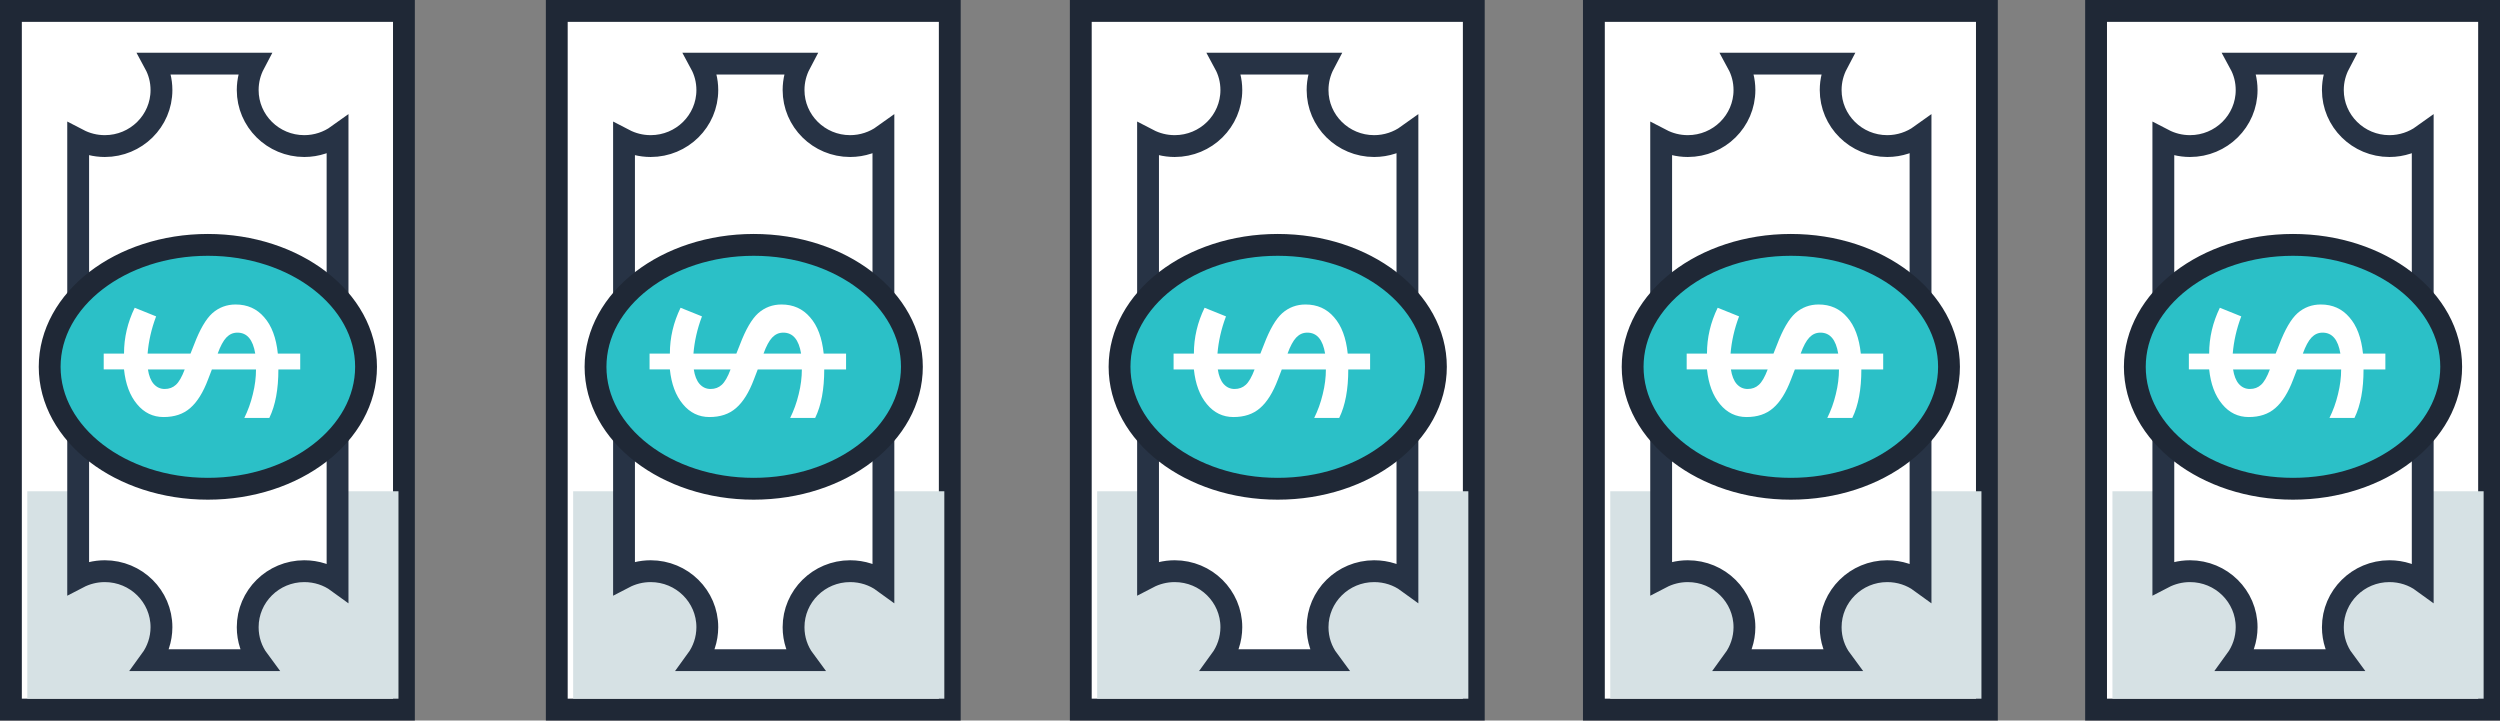 <?xml version="1.0" encoding="utf-8"?>
<!-- Generator: Adobe Illustrator 16.0.0, SVG Export Plug-In . SVG Version: 6.00 Build 0)  -->
<!DOCTYPE svg PUBLIC "-//W3C//DTD SVG 1.1//EN" "http://www.w3.org/Graphics/SVG/1.1/DTD/svg11.dtd">
<svg version="1.1" id="Layer_1" xmlns="http://www.w3.org/2000/svg" xmlns:xlink="http://www.w3.org/1999/xlink" x="0px" y="0px"
	 width="229px" height="66px" viewBox="0 0 229 66" enable-background="new 0 0 229 66" xml:space="preserve">
<rect x="0" y="0" width="229" height="66" fill="#808080" stroke="none"/>
<rect x="1" y="1" fill="#FFFFFF" stroke="#1F2836" stroke-width="2" stroke-linecap="square" stroke-miterlimit="10" width="36" height="64"/>
<rect x="2.5" y="45" fill="#D6E1E4" width="34" height="19"/>
<path fill="#FFFFFF" stroke="#273345" stroke-width="2" stroke-linecap="square" stroke-miterlimit="10" d="M13.8,60.47h9.88
	c-0.63-0.85-0.99-1.89-0.99-3.02c0-2.83,2.32-5.13,5.18-5.13c1.14,0,2.2,0.359,3.05,0.979V12.4c-0.85,0.61-1.91,0.98-3.05,0.98
	c-2.86,0-5.18-2.3-5.18-5.13c0-0.88,0.22-1.7,0.6-2.42h-9.11c0.39,0.72,0.61,1.54,0.61,2.42c0,2.83-2.32,5.13-5.19,5.13
	c-0.88,0-1.71-0.22-2.44-0.6v40.14c0.73-0.38,1.56-0.6,2.44-0.6c2.87,0,5.19,2.3,5.19,5.13C14.79,58.58,14.42,59.62,13.8,60.47z"/>
<path fill="#2BC0C7" stroke="#1F2836" stroke-width="2" stroke-linecap="square" stroke-miterlimit="10" d="M19.04,44.77
	c-8,0-14.49-5-14.49-11.17c0-6.169,6.49-11.169,14.49-11.169c8.01,0,14.49,5,14.49,11.169C33.53,39.77,27.05,44.77,19.04,44.77z"/>
<g>
	<path fill="#FFFFFF" d="M13.55,33.84h3.37c-0.26,0.69-0.53,1.16-0.81,1.41c-0.27,0.25-0.61,0.38-1.02,0.38
		c-0.4,0-0.73-0.149-1.01-0.46C13.81,34.859,13.64,34.42,13.55,33.84z M23.38,32.39h-3.44c0.25-0.69,0.51-1.17,0.79-1.47
		c0.29-0.3,0.61-0.45,1.02-0.45C22.63,30.47,23.17,31.11,23.38,32.39z M19.45,28.69c-0.59,0.53-1.15,1.5-1.67,2.87l-0.33,0.83h-3.93
		c0.09-1.11,0.34-2.25,0.78-3.41l-1.96-0.79c-0.65,1.34-0.98,2.73-0.98,4.2H9.5v1.45h1.86c0.14,1.33,0.53,2.391,1.19,3.18
		c0.65,0.791,1.47,1.181,2.43,1.181c0.99,0,1.8-0.261,2.44-0.82c0.64-0.55,1.19-1.43,1.64-2.63l0.35-0.91h4.04
		c0,0.721-0.09,1.471-0.29,2.27c-0.19,0.801-0.46,1.521-0.78,2.171h2.29c0.56-1.15,0.83-2.62,0.83-4.44h2v-1.45h-2.05
		c-0.15-1.44-0.56-2.55-1.25-3.33c-0.67-0.78-1.54-1.17-2.61-1.17C20.77,27.89,20.05,28.16,19.45,28.69z"/>
</g>
<rect x="51" y="1" fill="#FFFFFF" stroke="#1F2836" stroke-width="2" stroke-linecap="square" stroke-miterlimit="10" width="36" height="64"/>
<rect x="52.5" y="45" fill="#D6E1E4" width="34" height="19"/>
<path fill="#FFFFFF" stroke="#273345" stroke-width="2" stroke-linecap="square" stroke-miterlimit="10" d="M63.8,60.47h9.88
	c-0.63-0.85-0.99-1.89-0.99-3.02c0-2.83,2.32-5.13,5.18-5.13c1.14,0,2.2,0.359,3.05,0.979V12.4c-0.85,0.61-1.91,0.98-3.05,0.98
	c-2.86,0-5.18-2.3-5.18-5.13c0-0.88,0.22-1.7,0.6-2.42h-9.11c0.39,0.72,0.61,1.54,0.61,2.42c0,2.83-2.32,5.13-5.19,5.13
	c-0.88,0-1.71-0.22-2.44-0.6v40.14c0.73-0.38,1.56-0.6,2.44-0.6c2.87,0,5.19,2.3,5.19,5.13C64.79,58.58,64.42,59.62,63.8,60.47z"/>
<path fill="#2BC0C7" stroke="#1F2836" stroke-width="2" stroke-linecap="square" stroke-miterlimit="10" d="M69.04,44.77
	c-8,0-14.49-5-14.49-11.17c0-6.169,6.49-11.169,14.49-11.169c8.01,0,14.49,5,14.49,11.169C83.53,39.77,77.05,44.77,69.04,44.77z"/>
<g>
	<path fill="#FFFFFF" d="M63.55,33.84h3.37c-0.26,0.69-0.53,1.16-0.81,1.41c-0.27,0.25-0.61,0.38-1.02,0.38
		c-0.4,0-0.73-0.149-1.01-0.46C63.81,34.859,63.64,34.42,63.55,33.84z M73.38,32.39h-3.44c0.25-0.69,0.51-1.17,0.79-1.47
		c0.29-0.3,0.61-0.45,1.02-0.45C72.63,30.47,73.17,31.11,73.38,32.39z M69.45,28.69c-0.59,0.53-1.15,1.5-1.67,2.87l-0.33,0.83h-3.93
		c0.09-1.11,0.34-2.25,0.78-3.41l-1.96-0.79c-0.65,1.34-0.98,2.73-0.98,4.2H59.5v1.45h1.86c0.14,1.33,0.53,2.391,1.19,3.18
		c0.65,0.791,1.47,1.181,2.43,1.181c0.99,0,1.8-0.261,2.44-0.82c0.64-0.55,1.19-1.43,1.64-2.63l0.35-0.91h4.04
		c0,0.721-0.09,1.471-0.29,2.27c-0.19,0.801-0.46,1.521-0.78,2.171h2.29c0.56-1.15,0.83-2.62,0.83-4.44h2v-1.45h-2.05
		c-0.15-1.44-0.56-2.55-1.25-3.33c-0.67-0.78-1.54-1.17-2.61-1.17C70.77,27.89,70.05,28.16,69.45,28.69z"/>
</g>
<rect x="99" y="1" fill="#FFFFFF" stroke="#1F2836" stroke-width="2" stroke-linecap="square" stroke-miterlimit="10" width="36" height="64"/>
<rect x="100.5" y="45" fill="#D6E1E4" width="34" height="19"/>
<path fill="#FFFFFF" stroke="#273345" stroke-width="2" stroke-linecap="square" stroke-miterlimit="10" d="M111.8,60.47h9.88
	c-0.63-0.85-0.99-1.89-0.99-3.02c0-2.83,2.32-5.13,5.181-5.13c1.14,0,2.2,0.359,3.05,0.979V12.4c-0.85,0.61-1.91,0.98-3.05,0.98
	c-2.86,0-5.181-2.3-5.181-5.13c0-0.88,0.221-1.7,0.601-2.42h-9.11c0.39,0.72,0.61,1.54,0.61,2.42c0,2.83-2.32,5.13-5.19,5.13
	c-0.88,0-1.71-0.22-2.44-0.6v40.14c0.73-0.38,1.56-0.6,2.44-0.6c2.87,0,5.19,2.3,5.19,5.13C112.79,58.58,112.42,59.62,111.8,60.47z"
	/>
<path fill="#2BC0C7" stroke="#1F2836" stroke-width="2" stroke-linecap="square" stroke-miterlimit="10" d="M117.04,44.77
	c-8,0-14.49-5-14.49-11.17c0-6.169,6.49-11.169,14.49-11.169c8.01,0,14.489,5,14.489,11.169
	C131.529,39.77,125.05,44.77,117.04,44.77z"/>
<g>
	<path fill="#FFFFFF" d="M111.55,33.84h3.37c-0.26,0.69-0.53,1.16-0.81,1.41c-0.27,0.25-0.61,0.38-1.02,0.38
		c-0.4,0-0.73-0.149-1.01-0.46C111.81,34.859,111.64,34.42,111.55,33.84z M121.38,32.39h-3.44c0.25-0.69,0.511-1.17,0.791-1.47
		c0.289-0.3,0.609-0.45,1.02-0.45C120.63,30.47,121.17,31.11,121.38,32.39z M117.45,28.69c-0.591,0.53-1.15,1.5-1.671,2.87
		l-0.329,0.83h-3.93c0.09-1.11,0.34-2.25,0.78-3.41l-1.96-0.79c-0.65,1.34-0.98,2.73-0.98,4.2h-1.86v1.45h1.86
		c0.14,1.33,0.53,2.391,1.19,3.18c0.65,0.791,1.47,1.181,2.43,1.181c0.99,0,1.8-0.261,2.44-0.82c0.641-0.55,1.189-1.43,1.641-2.63
		l0.35-0.91h4.04c0,0.721-0.091,1.471-0.29,2.27c-0.189,0.801-0.46,1.521-0.78,2.171h2.29c0.561-1.15,0.83-2.62,0.83-4.44h2v-1.45
		h-2.05c-0.15-1.44-0.56-2.55-1.25-3.33c-0.671-0.78-1.54-1.17-2.61-1.17C118.77,27.89,118.05,28.16,117.45,28.69z"/>
</g>
<rect x="146" y="1" fill="#FFFFFF" stroke="#1F2836" stroke-width="2" stroke-linecap="square" stroke-miterlimit="10" width="36" height="64"/>
<rect x="147.5" y="45" fill="#D6E1E4" width="34" height="19"/>
<path fill="#FFFFFF" stroke="#273345" stroke-width="2" stroke-linecap="square" stroke-miterlimit="10" d="M158.8,60.47h9.88
	c-0.63-0.85-0.99-1.89-0.99-3.02c0-2.83,2.32-5.13,5.181-5.13c1.14,0,2.2,0.359,3.05,0.979V12.4c-0.85,0.61-1.91,0.98-3.05,0.98
	c-2.86,0-5.181-2.3-5.181-5.13c0-0.88,0.221-1.7,0.601-2.42h-9.11c0.391,0.72,0.61,1.54,0.61,2.42c0,2.83-2.319,5.13-5.19,5.13
	c-0.879,0-1.709-0.22-2.439-0.6v40.14c0.73-0.38,1.561-0.6,2.439-0.6c2.871,0,5.19,2.3,5.19,5.13
	C159.79,58.58,159.42,59.62,158.8,60.47z"/>
<path fill="#2BC0C7" stroke="#1F2836" stroke-width="2" stroke-linecap="square" stroke-miterlimit="10" d="M164.04,44.77
	c-8,0-14.49-5-14.49-11.17c0-6.169,6.49-11.169,14.49-11.169c8.01,0,14.489,5,14.489,11.169
	C178.529,39.77,172.05,44.77,164.04,44.77z"/>
<g>
	<path fill="#FFFFFF" d="M158.55,33.84h3.37c-0.26,0.69-0.529,1.16-0.811,1.41c-0.27,0.25-0.609,0.38-1.02,0.38
		c-0.4,0-0.73-0.149-1.01-0.46C158.811,34.859,158.641,34.42,158.55,33.84z M168.38,32.39h-3.44c0.25-0.69,0.511-1.17,0.791-1.47
		c0.289-0.3,0.609-0.45,1.02-0.45C167.63,30.47,168.17,31.11,168.38,32.39z M164.45,28.69c-0.591,0.53-1.15,1.5-1.671,2.87
		l-0.329,0.83h-3.931c0.09-1.11,0.34-2.25,0.78-3.41l-1.96-0.79c-0.65,1.34-0.98,2.73-0.98,4.2H154.5v1.45h1.859
		c0.141,1.33,0.531,2.391,1.19,3.18c0.65,0.791,1.47,1.181,2.431,1.181c0.99,0,1.799-0.261,2.439-0.82
		c0.641-0.55,1.189-1.43,1.641-2.63l0.35-0.91h4.04c0,0.721-0.091,1.471-0.29,2.27c-0.189,0.801-0.46,1.521-0.78,2.171h2.29
		c0.561-1.15,0.83-2.62,0.83-4.44h2v-1.45h-2.05c-0.15-1.44-0.56-2.55-1.25-3.33c-0.671-0.78-1.54-1.17-2.61-1.17
		C165.77,27.89,165.05,28.16,164.45,28.69z"/>
</g>
<rect x="192" y="1" fill="#FFFFFF" stroke="#1F2836" stroke-width="2" stroke-linecap="square" stroke-miterlimit="10" width="36" height="64"/>
<rect x="193.5" y="45" fill="#D6E1E4" width="34" height="19"/>
<path fill="#FFFFFF" stroke="#273345" stroke-width="2" stroke-linecap="square" stroke-miterlimit="10" d="M204.8,60.47h9.88
	c-0.63-0.85-0.99-1.89-0.99-3.02c0-2.83,2.32-5.13,5.181-5.13c1.14,0,2.2,0.359,3.05,0.979V12.4c-0.85,0.61-1.91,0.98-3.05,0.98
	c-2.86,0-5.181-2.3-5.181-5.13c0-0.88,0.221-1.7,0.601-2.42h-9.11c0.391,0.72,0.61,1.54,0.61,2.42c0,2.83-2.319,5.13-5.19,5.13
	c-0.879,0-1.709-0.22-2.439-0.6v40.14c0.73-0.38,1.561-0.6,2.439-0.6c2.871,0,5.19,2.3,5.19,5.13
	C205.79,58.58,205.42,59.62,204.8,60.47z"/>
<path fill="#2BC0C7" stroke="#1F2836" stroke-width="2" stroke-linecap="square" stroke-miterlimit="10" d="M210.04,44.77
	c-8,0-14.49-5-14.49-11.17c0-6.169,6.49-11.169,14.49-11.169c8.01,0,14.489,5,14.489,11.169
	C224.529,39.77,218.05,44.77,210.04,44.77z"/>
<g>
	<path fill="#FFFFFF" d="M204.55,33.84h3.37c-0.26,0.69-0.529,1.16-0.811,1.41c-0.27,0.25-0.609,0.38-1.02,0.38
		c-0.4,0-0.73-0.149-1.01-0.46C204.811,34.859,204.641,34.42,204.55,33.84z M214.38,32.39h-3.44c0.25-0.69,0.511-1.17,0.791-1.47
		c0.289-0.3,0.609-0.45,1.02-0.45C213.63,30.47,214.17,31.11,214.38,32.39z M210.45,28.69c-0.591,0.53-1.15,1.5-1.671,2.87
		l-0.329,0.83h-3.931c0.09-1.11,0.34-2.25,0.78-3.41l-1.96-0.79c-0.65,1.34-0.98,2.73-0.98,4.2H200.5v1.45h1.859
		c0.141,1.33,0.531,2.391,1.19,3.18c0.65,0.791,1.47,1.181,2.431,1.181c0.99,0,1.799-0.261,2.439-0.82
		c0.641-0.55,1.189-1.43,1.641-2.63l0.35-0.91h4.04c0,0.721-0.091,1.471-0.29,2.27c-0.189,0.801-0.46,1.521-0.78,2.171h2.29
		c0.561-1.15,0.83-2.62,0.83-4.44h2v-1.45h-2.05c-0.15-1.44-0.56-2.55-1.25-3.33c-0.671-0.78-1.54-1.17-2.61-1.17
		C211.77,27.89,211.05,28.16,210.45,28.69z"/>
</g>
</svg>
